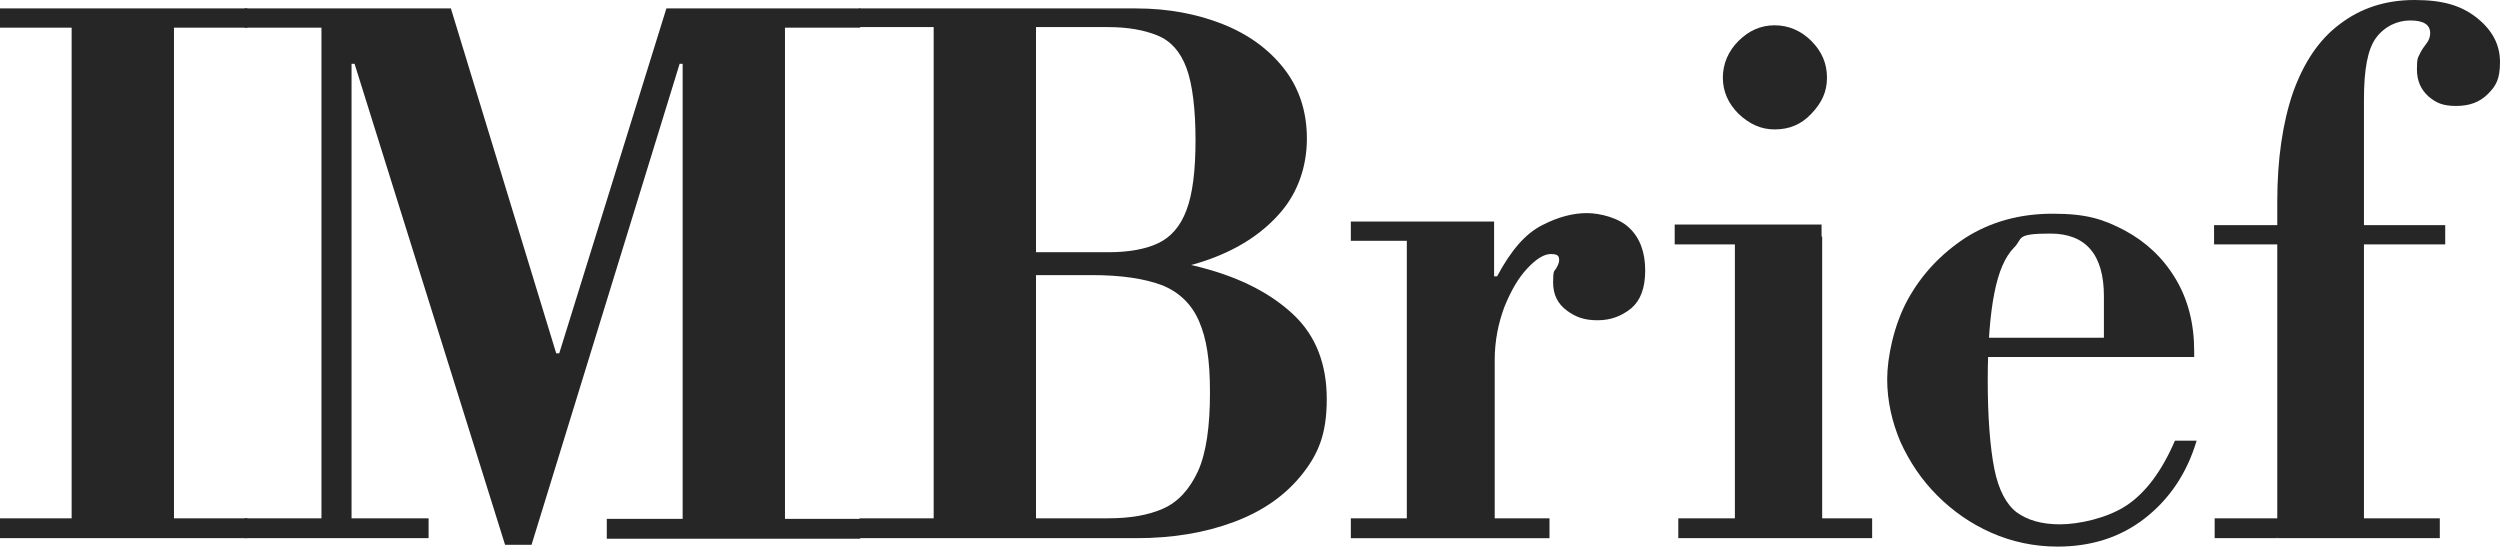 <svg id="Layer_1" xmlns="http://www.w3.org/2000/svg" version="1.1" viewBox="0 0 415.3 90.8">
  
  <path d="M0,4.6V1.4h41.1v3.2H0ZM0,89.4v-3.3h41.1v3.3H0ZM11.9,87.7V1.4h17v86.3H11.9Z" fill="#262626"></path>
  <path d="M83.9,90.5L58.9,10.6h-.5v75.5h12.8v3.3h-30.6v-3.3h12.8V4.6h-12.8V1.4h34.3l17.5,57.3h.5L110.7,1.4h32.2v3.2h-12.5v81.6h12.5v3.3h-42.1v-3.3h12.6V10.6h-.5l-24.6,79.9h-4.4Z" fill="#262626"></path>
  <path d="M167.1,45.6v-3.7h17c3.4,0,6.2-.5,8.3-1.5,2.1-1,3.7-2.8,4.7-5.5,1-2.6,1.5-6.5,1.5-11.6s-.5-9.3-1.5-12-2.6-4.5-4.8-5.4c-2.2-.9-4.9-1.4-8.3-1.4h-41.3V1.4h46c5.3,0,10.1.9,14.4,2.6,4.3,1.7,7.7,4.2,10.2,7.4,2.5,3.2,3.8,7.1,3.8,11.6s-1.4,8.8-4.3,12.2c-2.9,3.4-6.8,6-11.7,7.8-4.9,1.8-10.6,2.7-17,2.7h-17ZM142.8,89.4v-3.3h41.3c3.6,0,6.6-.5,9.1-1.6,2.5-1.1,4.4-3.2,5.8-6.2,1.4-3.1,2-7.5,2-13.1s-.6-9-1.8-11.8c-1.2-2.8-3.2-4.8-6.1-6-2.9-1.1-6.8-1.7-11.7-1.7l-3.5-3.7c8.2,0,15.6.8,21.9,2.5,6.4,1.7,11.4,4.3,15.1,7.8,3.7,3.5,5.5,8.2,5.5,14s-1.4,9.1-4.1,12.5c-2.8,3.5-6.5,6.1-11.3,7.9-4.8,1.8-10.2,2.7-16.2,2.7h-46ZM155.1,87.7V1.4h17v86.3h-17Z" fill="#262626"></path>
  <path d="M224.4,89.4v-3.3h9.3v-46.1h-9.3v-3.2h23.8v9.1h.5c2.3-4.3,4.7-7.1,7.5-8.5,2.7-1.4,5.2-2,7.4-2s5.4.8,7.1,2.5c1.7,1.6,2.6,4,2.6,7s-.8,5-2.3,6.3c-1.6,1.3-3.4,2-5.6,2s-3.6-.5-5.1-1.6-2.3-2.6-2.3-4.7.2-1.8.5-2.3c.3-.5.5-1,.5-1.3s0-.6-.2-.8c-.2-.2-.5-.3-1.2-.3-1.1,0-2.4.8-3.9,2.4-1.5,1.6-2.7,3.7-3.8,6.4-1,2.7-1.6,5.6-1.6,8.8v26.3h9.1v3.3h-32.9Z" fill="#262626"></path>
  <path d="M278.2,40.6v-3.3h24.4v3.3h-24.4ZM278.8,89.4v-3.3h32.2v3.3h-32.2ZM294.8,21.5c-2.3,0-4.2-.9-6-2.6-1.7-1.7-2.6-3.7-2.6-6s.9-4.4,2.6-6.1,3.7-2.6,6-2.6,4.4.9,6.1,2.6c1.7,1.7,2.6,3.7,2.6,6.1s-.9,4.2-2.6,6-3.7,2.6-6.1,2.6ZM288.2,87.7v-48.4h14.5v48.4h-14.5Z" fill="#262626"></path>
  <path d="M341.8,90.8c-3.9,0-7.6-.8-11-2.3-3.4-1.5-6.4-3.6-9-6.2-2.6-2.6-4.6-5.6-6.1-8.9-1.4-3.3-2.2-6.8-2.2-10.4s1.1-9,3.4-13.2c2.3-4.2,5.5-7.6,9.6-10.3,4.1-2.6,8.9-4,14.5-4s8.4.9,12,2.8c3.5,1.9,6.3,4.5,8.4,8,2.1,3.5,3.1,7.5,3.1,12.1v.9h-39.3v-3.2h24.3v-6.9c0-6.9-3-10.4-8.9-10.4s-4.5.8-6,2.3c-1.5,1.5-2.6,4-3.3,7.6-.7,3.5-1.1,8.4-1.1,14.5s.4,11.2,1.1,14.7c.7,3.5,2,5.9,3.7,7.2,1.8,1.3,4.1,2,7.2,2s7.8-1,11-3.1c3.2-2.1,5.9-5.7,8.1-10.8h3.6c-1.6,5.4-4.5,9.7-8.6,12.9-4.1,3.2-9,4.7-14.5,4.7Z" fill="#262626"></path>
  <path d="M367.8,40.6v-3.2h38.4v3.2h-38.4ZM367.9,89.4v-3.3h37.4v3.3h-37.4ZM378.3,89.4v-55.9c0-7.1.9-13.1,2.6-18.1,1.8-5,4.3-8.8,7.8-11.4,3.4-2.6,7.5-4,12.4-4s7.9,1,10.4,3c2.5,2,3.8,4.4,3.8,7.3s-.7,4-2,5.3c-1.4,1.4-3.1,2-5.3,2s-3.3-.5-4.6-1.6c-1.2-1.1-1.9-2.5-1.9-4.5s.2-1.9.5-2.6c.3-.6.7-1.2,1.1-1.7.4-.5.6-1.1.6-1.7,0-1.4-1.1-2.1-3.3-2.1s-4.3,1-5.7,2.9c-1.4,1.9-2,5.3-2,10.2v72.8h-14.5Z" fill="#262626"></path>
</svg>